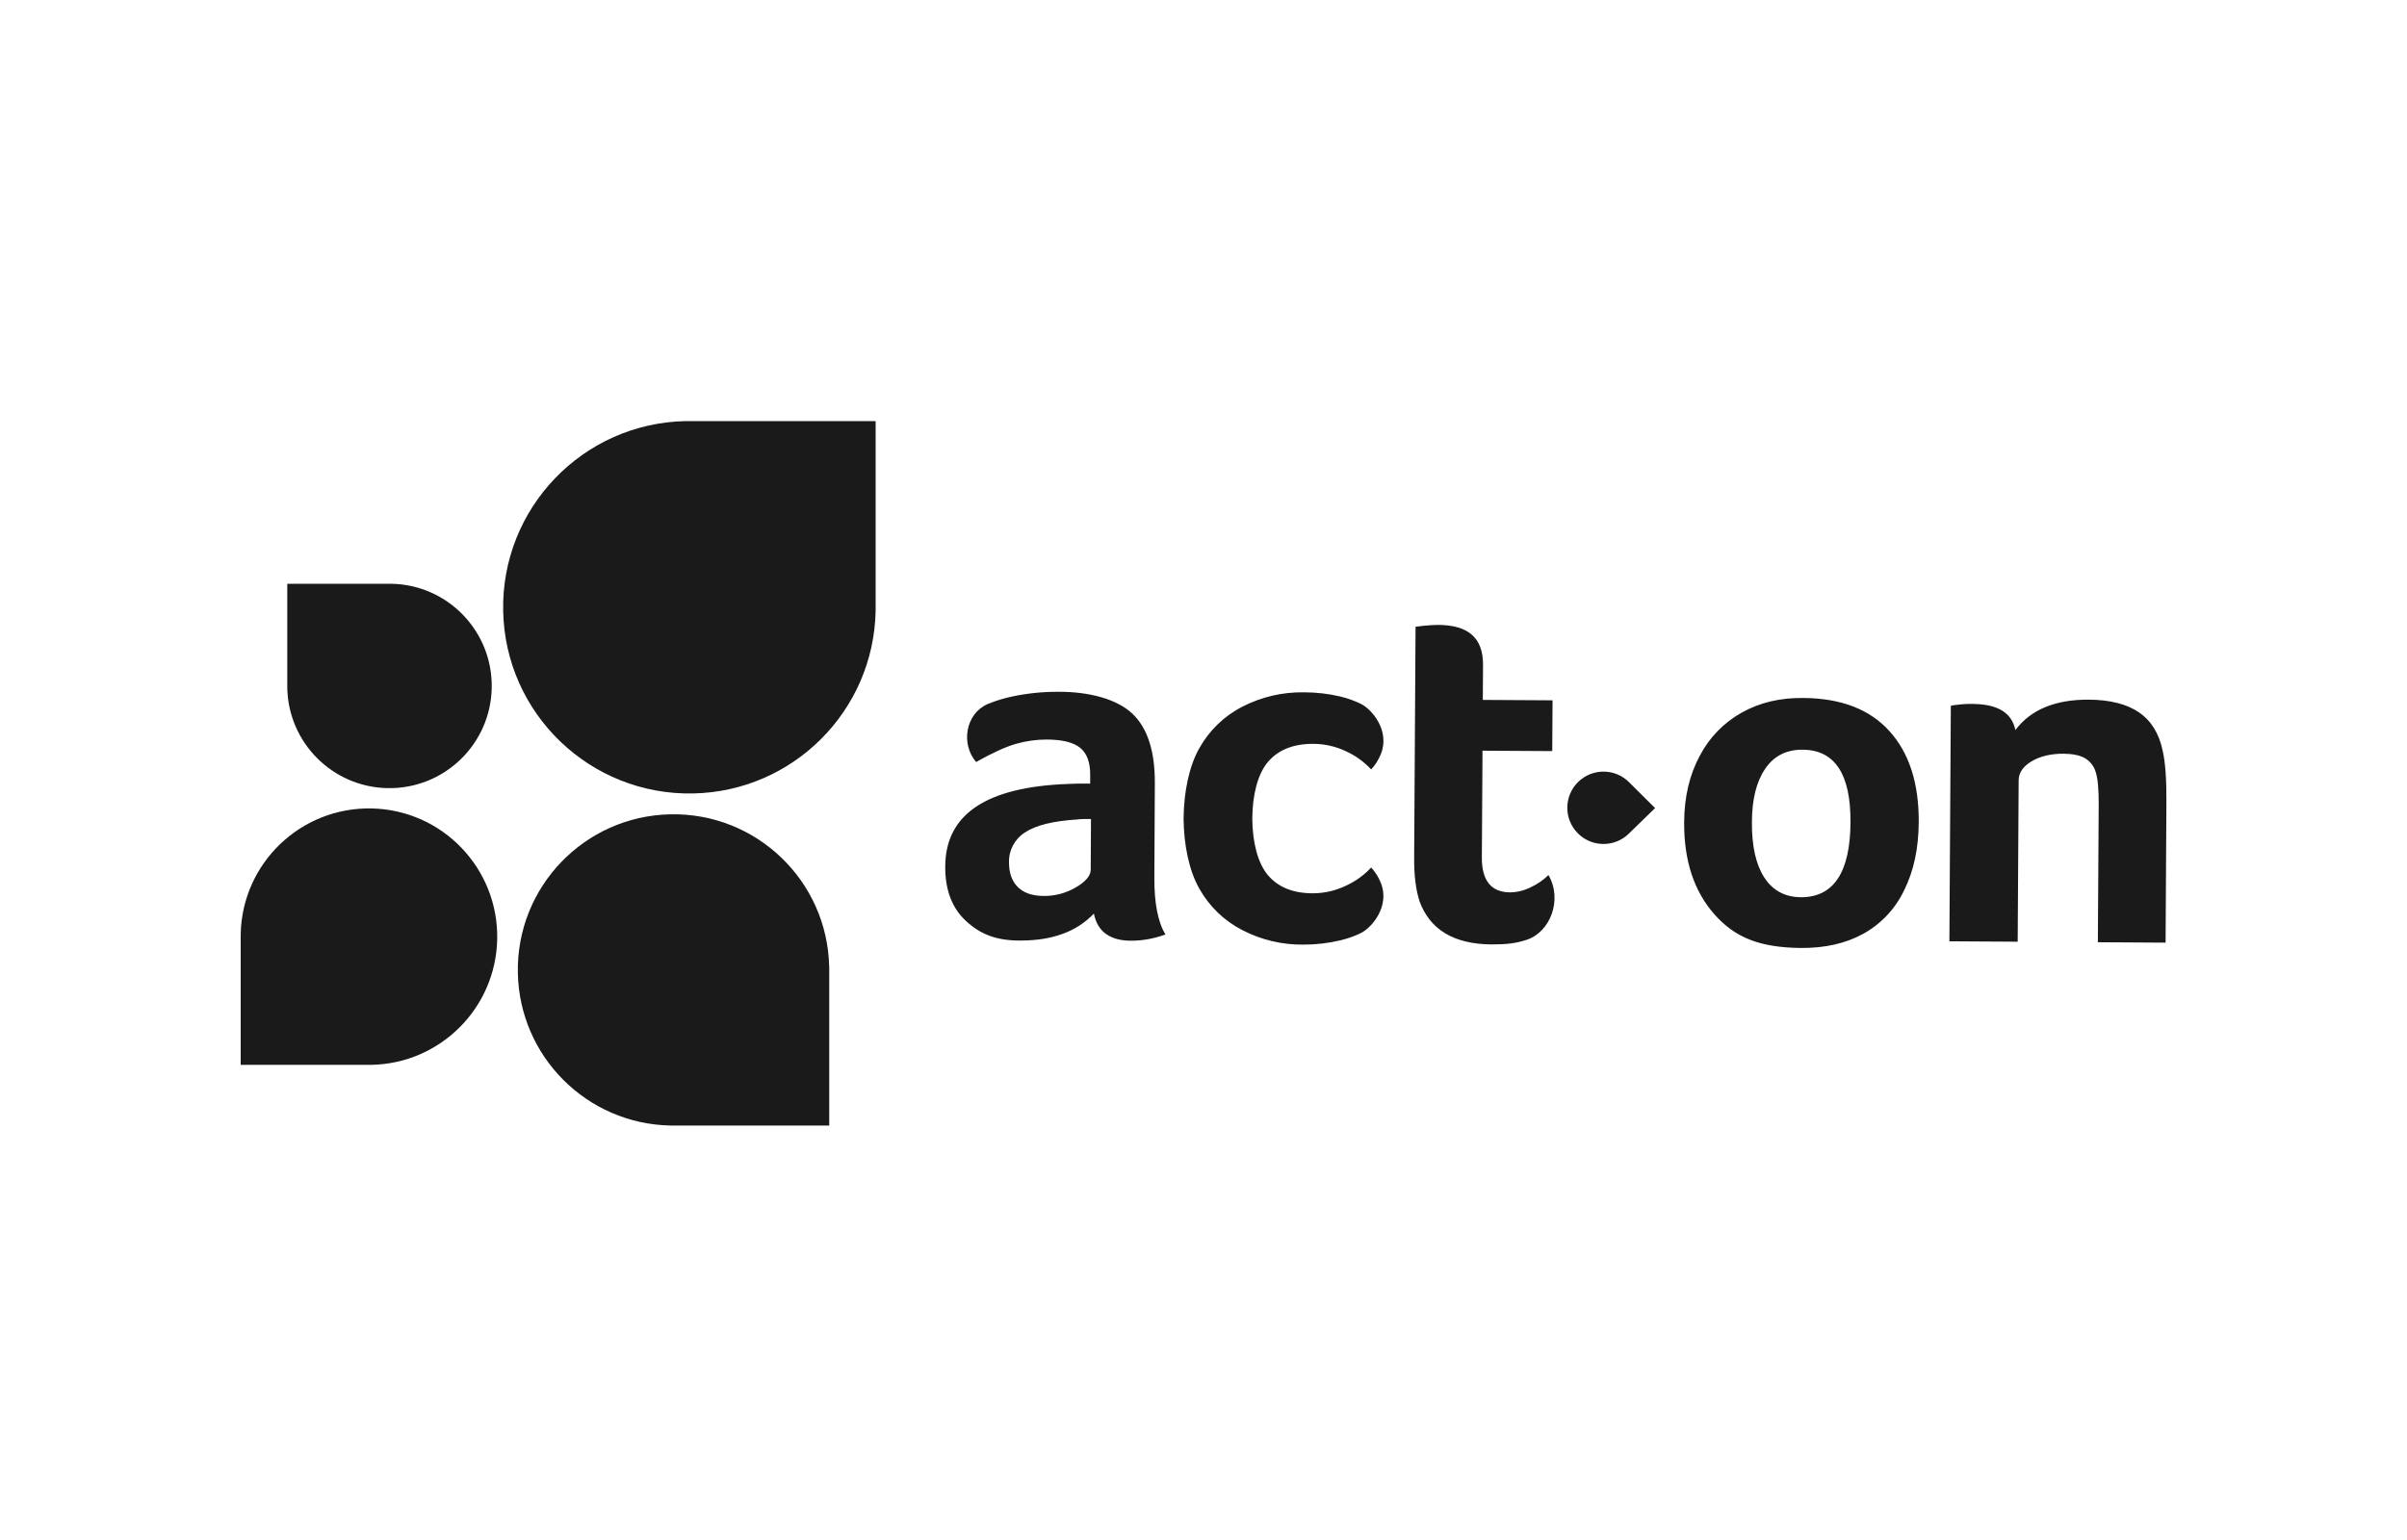 <svg width="200" height="128" viewBox="0 0 200 128" fill="none" xmlns="http://www.w3.org/2000/svg">
<path d="M95.916 72.909C95.903 75.061 96.212 76.647 96.84 77.669C95.962 77.994 95.038 78.171 94.106 78.189C93.099 78.204 92.44 77.999 91.915 77.638C91.394 77.278 91.051 76.709 90.89 75.935C90.168 76.693 89.28 77.27 88.294 77.618C87.256 77.996 86.196 78.163 84.836 78.176C82.749 78.196 81.438 77.625 80.272 76.556C79.107 75.486 78.538 73.986 78.541 72.054C78.541 67.68 81.944 65.414 88.72 65.16C89.493 65.126 89.781 65.123 90.584 65.129V64.386C90.591 63.366 90.316 62.626 89.763 62.166C89.21 61.707 88.286 61.476 86.993 61.468C86.126 61.466 85.262 61.585 84.426 61.824C83.569 62.068 82.463 62.572 81.106 63.335C79.813 61.829 80.228 59.319 82.069 58.517C82.731 58.244 83.416 58.034 84.117 57.888C85.358 57.626 86.625 57.496 87.892 57.499C90.537 57.481 92.826 58.122 94.088 59.316C95.35 60.51 95.973 62.444 95.957 65.121L95.916 72.911V72.909ZM90.648 68.075H90.07C89.875 68.075 89.683 68.085 89.491 68.114C87.502 68.238 86.067 68.594 85.179 69.183C84.322 69.718 83.811 70.668 83.839 71.678C83.839 72.561 84.083 73.246 84.571 73.731C85.059 74.217 85.776 74.463 86.721 74.469C87.66 74.479 88.587 74.232 89.397 73.755C90.212 73.277 90.623 72.789 90.628 72.293L90.651 68.078L90.648 68.075ZM117.94 74.861C117.641 73.947 117.496 72.76 117.503 71.299L117.62 52.094L118.241 52.016C118.734 51.965 119.238 51.938 119.523 51.941C122.062 51.959 123.24 53.068 123.227 55.274L123.209 58.174L129.003 58.208L128.977 62.429L123.183 62.395L123.129 71.26C123.118 73.192 123.9 74.162 125.47 74.17C126.06 74.162 126.641 74.02 127.168 73.757C127.721 73.503 128.227 73.158 128.663 72.732C129.858 74.793 128.804 77.493 126.831 78.121C125.94 78.407 125.226 78.498 123.91 78.498C120.793 78.466 118.799 77.27 117.932 74.866L117.94 74.861ZM137.523 67.161C137.523 67.161 135.971 65.632 135.389 65.043C134.232 63.854 132.326 63.828 131.137 64.988C129.948 66.146 129.922 68.052 131.083 69.24C132.241 70.429 134.146 70.455 135.335 69.295L137.526 67.161H137.523ZM159.43 68.337C159.417 70.518 159.013 72.405 158.216 74.001C157.491 75.523 156.313 76.779 154.843 77.602C153.39 78.407 151.643 78.814 149.6 78.791C146.212 78.752 144.151 77.926 142.435 75.977C140.776 74.085 139.917 71.572 139.938 68.34C139.951 66.245 140.381 64.404 141.233 62.823C142.022 61.307 143.237 60.056 144.732 59.223C146.209 58.402 147.881 57.987 149.89 58.013C152.98 58.049 155.35 58.947 156.993 60.765C158.639 62.582 159.449 65.11 159.43 68.34V68.337ZM153.758 68.337C153.784 64.339 152.458 62.33 149.781 62.312C148.429 62.304 147.388 62.836 146.664 63.908C145.937 64.981 145.571 66.458 145.568 68.337C145.555 70.323 145.898 71.855 146.596 72.934C147.294 74.012 148.304 74.559 149.628 74.575C152.359 74.588 153.738 72.509 153.761 68.337H153.758ZM167.647 78.272L161.977 78.238L162.096 58.662C162.257 58.62 162.424 58.594 162.59 58.584C163.041 58.524 163.498 58.498 163.955 58.509C166.006 58.537 167.164 59.246 167.46 60.682C168.737 58.979 170.772 58.138 173.56 58.153C175.325 58.164 176.717 58.517 177.732 59.212C178.749 59.908 179.406 60.975 179.702 62.41C179.92 63.376 180.024 64.799 180.008 66.678L179.941 78.35L174.313 78.316L174.383 66.894C174.391 65.596 174.305 64.685 174.131 64.16C173.988 63.675 173.667 63.265 173.228 63.01C172.802 62.774 172.215 62.652 171.47 62.647C170.422 62.639 169.536 62.849 168.817 63.272C168.098 63.696 167.737 64.225 167.732 64.859L167.652 78.269L167.647 78.272ZM113.931 72.104C113.334 72.75 112.613 73.267 111.808 73.628C110.975 74.027 110.066 74.238 109.142 74.248C107.488 74.258 106.229 73.763 105.367 72.758C104.508 71.756 104.069 70.004 104.054 68.046C104.064 66.089 104.503 64.316 105.367 63.314C106.232 62.312 107.488 61.816 109.142 61.826C110.063 61.832 110.975 62.037 111.808 62.429C112.61 62.789 113.332 63.306 113.931 63.953C114.277 63.581 114.549 63.15 114.736 62.678C115.52 60.752 114.002 58.947 113.064 58.496C112.543 58.244 111.995 58.047 111.432 57.907C110.419 57.663 109.381 57.541 108.34 57.543C106.569 57.515 104.817 57.922 103.241 58.732C101.723 59.506 100.469 60.718 99.641 62.208C98.794 63.711 98.366 65.847 98.345 68.033C98.366 70.222 98.794 72.34 99.641 73.84C100.469 75.331 101.723 76.54 103.241 77.316C104.817 78.129 106.567 78.542 108.34 78.513C109.383 78.513 110.424 78.388 111.439 78.142C112 78.004 112.543 77.81 113.062 77.56C113.996 77.111 115.515 75.307 114.734 73.381C114.547 72.909 114.274 72.475 113.929 72.101L113.931 72.104Z" fill="#1A1A1A"/>
<path d="M56.971 35C48.425 35.171 41.637 42.24 41.809 50.786C41.98 59.332 49.049 66.12 57.594 65.949C65.899 65.783 72.591 59.09 72.757 50.786V35H56.971Z" fill="#1A1A1A"/>
<path d="M68.897 80.356C68.752 73.212 62.846 67.537 55.702 67.683C48.558 67.826 42.883 73.734 43.029 80.878C43.169 87.82 48.763 93.414 55.705 93.551H68.902V80.356H68.897Z" fill="#1A1A1A"/>
<path d="M20 77.633C20.119 71.748 24.989 67.075 30.874 67.195C36.759 67.314 41.432 72.184 41.313 78.069C41.196 83.785 36.591 88.391 30.874 88.507H20V77.633Z" fill="#1A1A1A"/>
<path d="M32.536 48.52C37.227 48.616 40.952 52.494 40.858 57.185C40.762 61.876 36.884 65.601 32.193 65.507C27.635 65.417 23.964 61.743 23.87 57.185V48.52H32.536Z" fill="#1A1A1A"/>
</svg>
